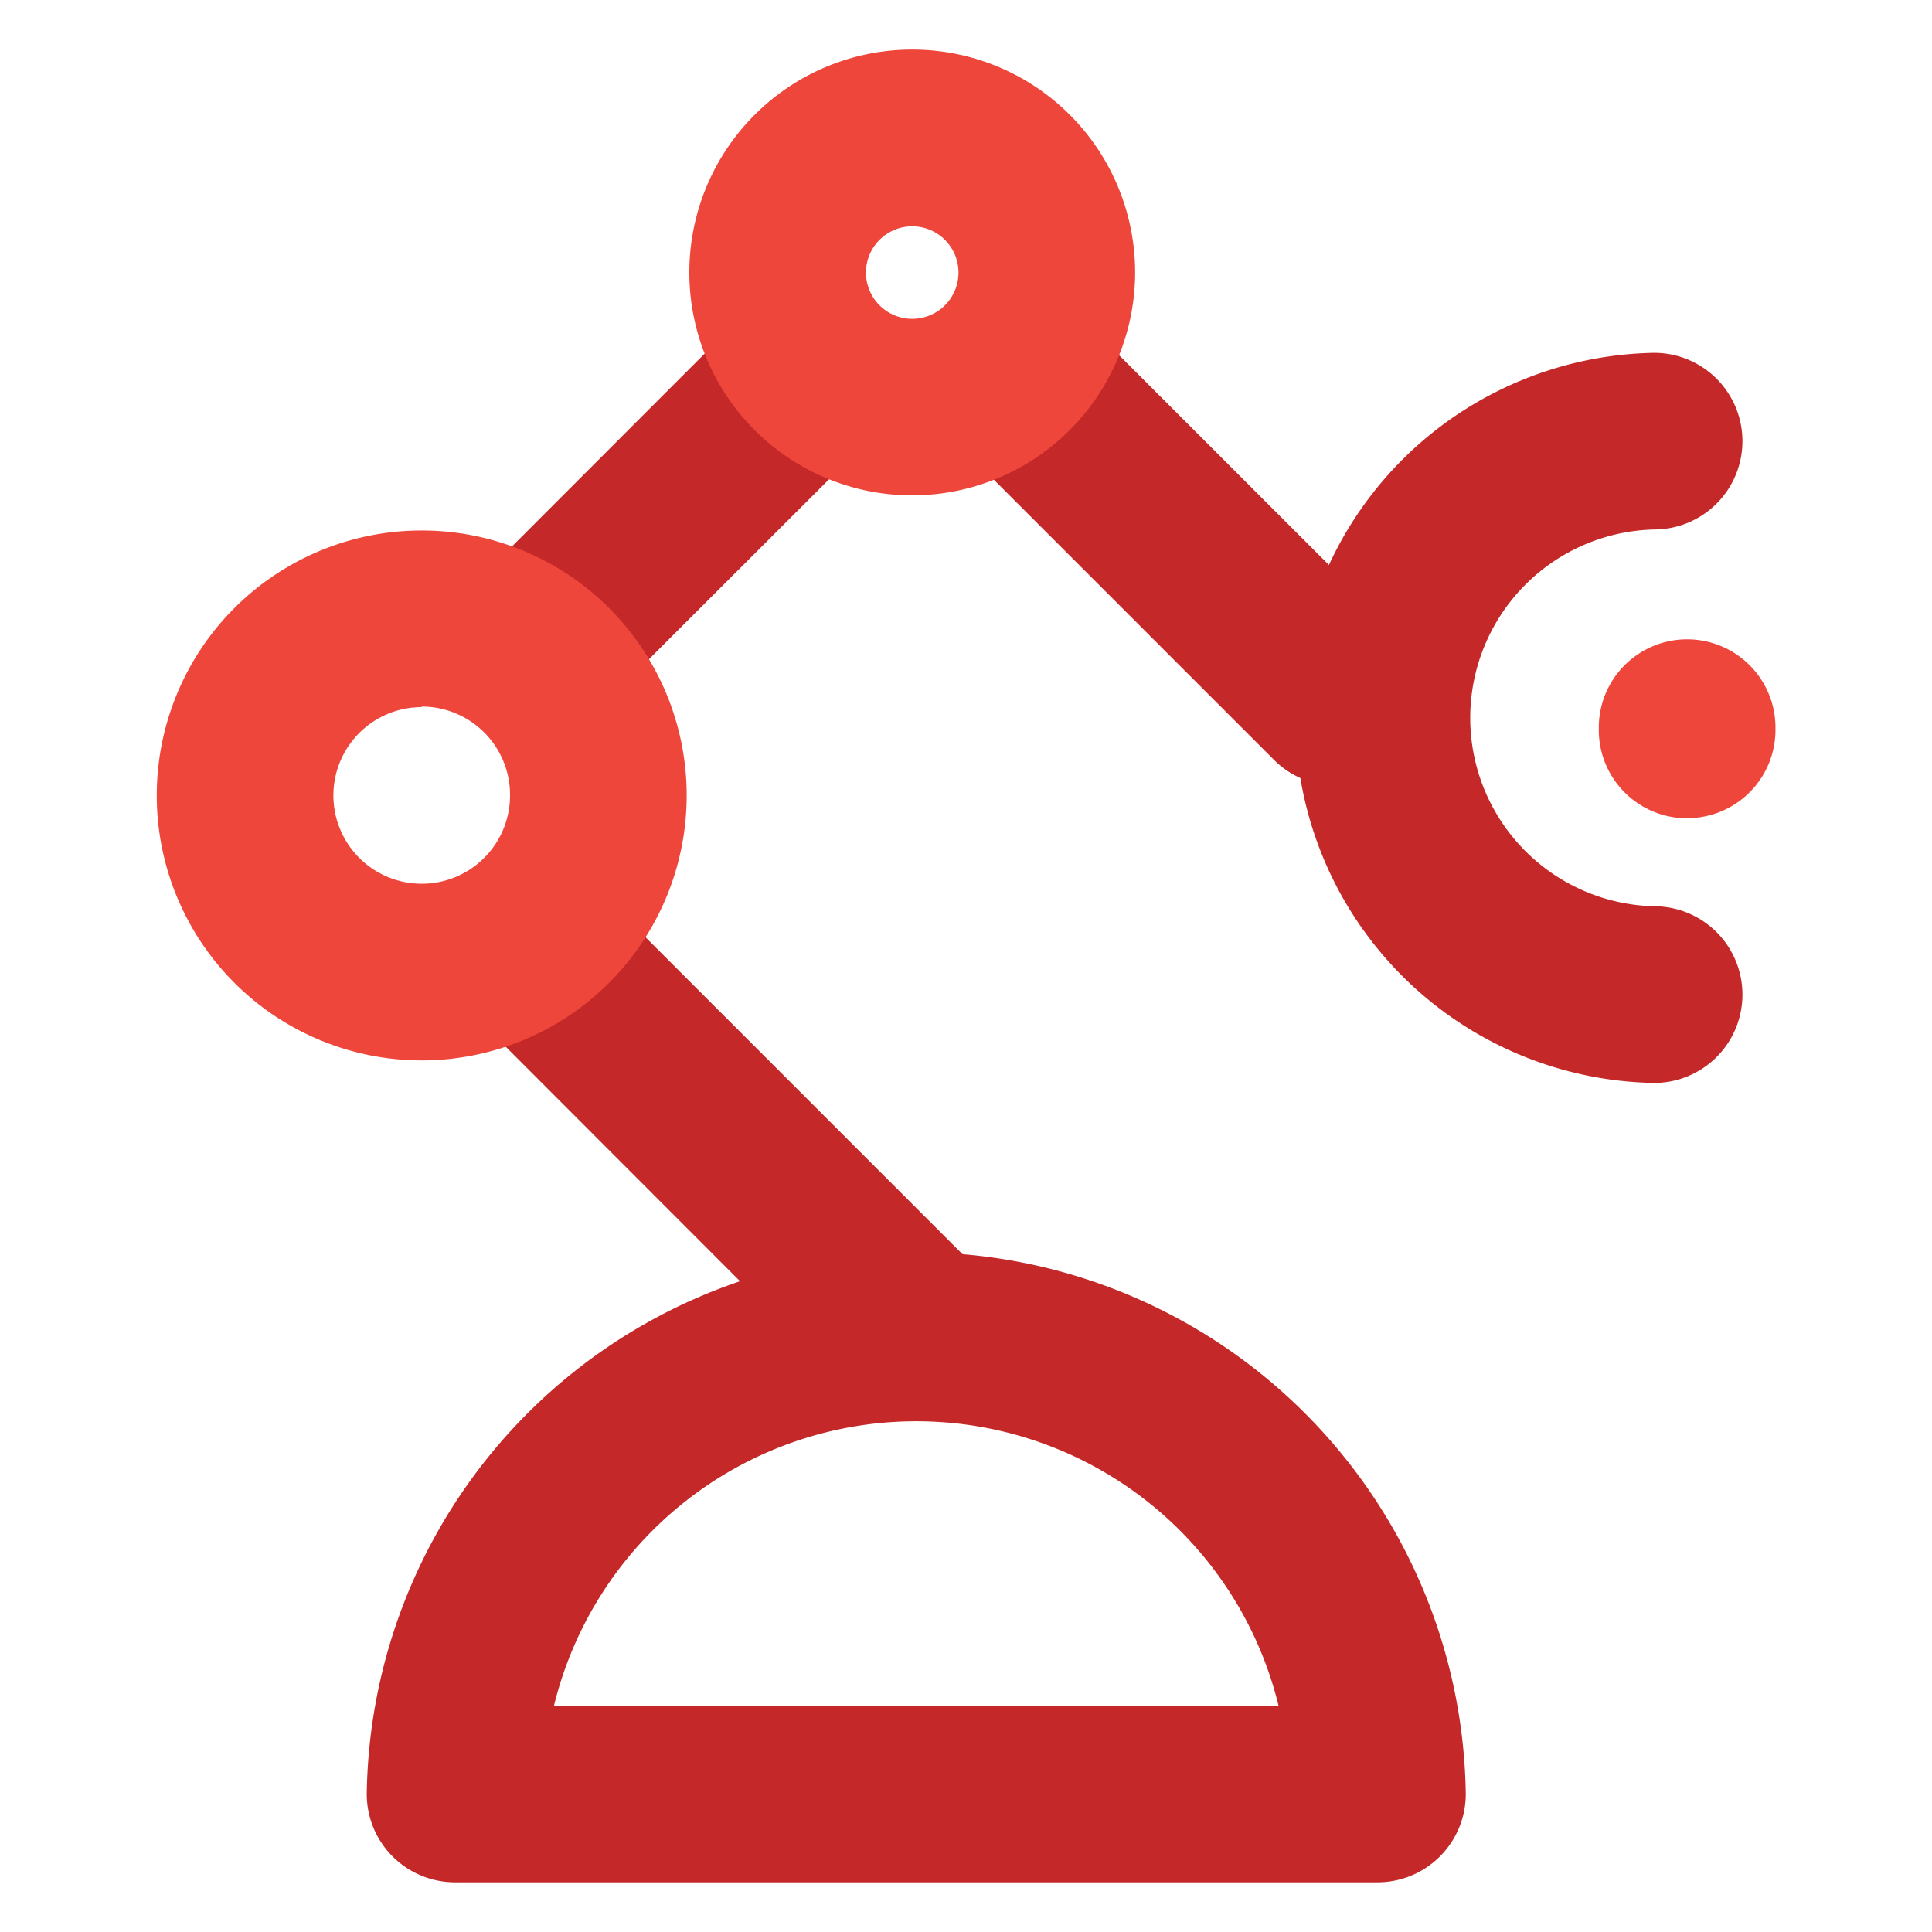 <svg viewBox="0 0 175 175" xmlns="http://www.w3.org/2000/svg"><g fill="#c42828"><path d="m124.77 170.5h-83.55a8 8 0 0 1 -8-8 49.78 49.78 0 0 1 99.55 0 8 8 0 0 1 -8 8zm-74.59-16h65.63a33.78 33.78 0 0 0 -65.63 0z"/><path d="m48.65 66.53a8 8 0 0 1 -5.65-13.66l23.2-23.21a8 8 0 0 1 11.31 11.34l-23.21 23.19a8 8 0 0 1 -5.65 2.34z"/><path d="m121.05 71.17a8 8 0 0 1 -5.65-2.34l-29.71-29.71a8 8 0 0 1 11.31-11.31l29.71 29.7a8 8 0 0 1 -5.66 13.66z"/><path d="m83 128.73a7.94 7.94 0 0 1 -5.65-2.35l-34.35-34.38a8 8 0 1 1 11.3-11.28l34.35 34.35a8 8 0 0 1 -5.65 13.66z"/></g><path d="m82.63 44.87a20.19 20.19 0 1 1 20.19-20.19 20.21 20.21 0 0 1 -20.19 20.19zm0-24.37a4.19 4.19 0 1 0 4.19 4.18 4.19 4.19 0 0 0 -4.19-4.18z" fill="#ef463c"/><path d="m38.2 96.05a24 24 0 1 1 24-24 24 24 0 0 1 -24 24zm0-32a8 8 0 1 0 8 8 8 8 0 0 0 -8-8.05z" fill="#ef463c"/><path d="m149.83 98.09a33.07 33.07 0 0 1 0-66.13 8 8 0 0 1 0 16 17.07 17.07 0 0 0 0 34.13 8 8 0 0 1 0 16z" fill="#c42828"/><path d="m152.82 74.12a8 8 0 0 1 -8-7.82v-.2a8 8 0 1 1 16-.38v.21a8 8 0 0 1 -7.82 8.18z" fill="#ef463c"/></svg>